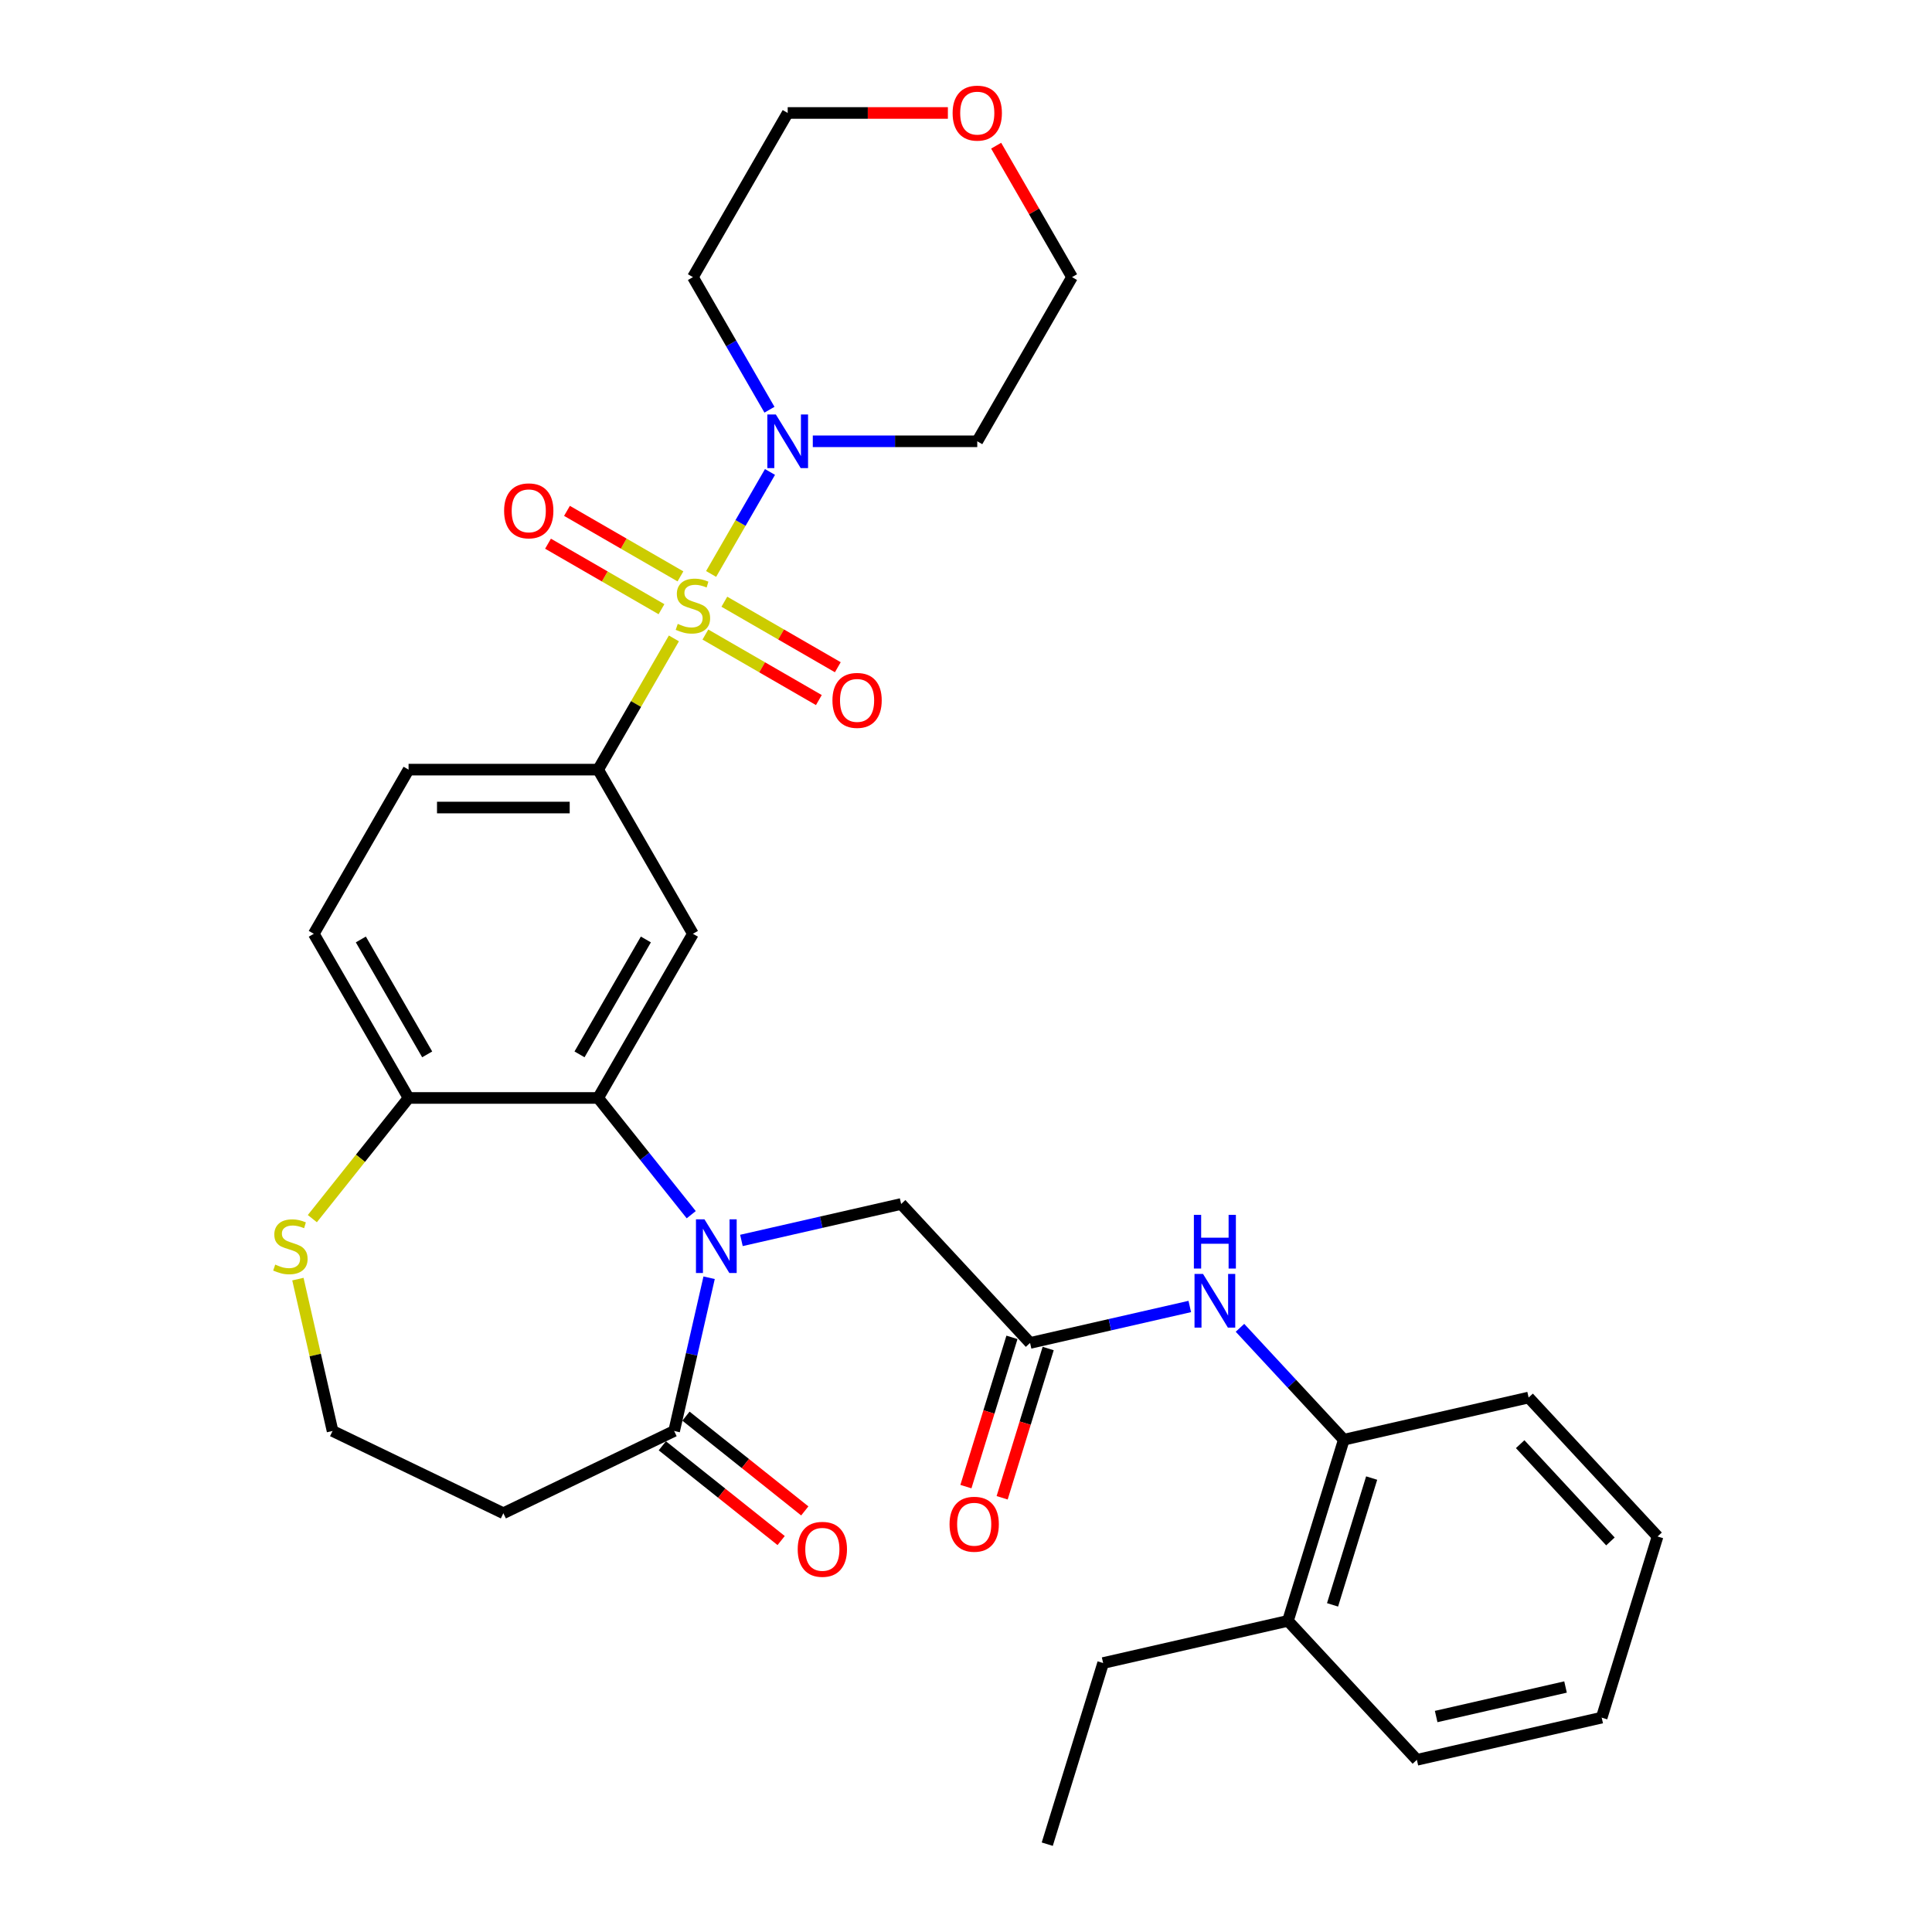 <?xml version='1.0' encoding='iso-8859-1'?>
<svg version='1.1' baseProfile='full'
              xmlns='http://www.w3.org/2000/svg'
                      xmlns:rdkit='http://www.rdkit.org/xml'
                      xmlns:xlink='http://www.w3.org/1999/xlink'
                  xml:space='preserve'
width='1000px' height='1000px' viewBox='0 0 1000 1000'>
<!-- END OF HEADER -->
<rect style='opacity:1.0;fill:#FFFFFF;stroke:none' width='1000' height='1000' x='0' y='0'> </rect>
<path class='bond-2' d='M 348.808,330.439 L 329.201,364.398' style='fill:none;fill-rule:evenodd;stroke:#CCCC00;stroke-width:6px;stroke-linecap:butt;stroke-linejoin:miter;stroke-opacity:1' />
<path class='bond-2' d='M 329.201,364.398 L 309.594,398.358' style='fill:none;fill-rule:evenodd;stroke:#000000;stroke-width:6px;stroke-linecap:butt;stroke-linejoin:miter;stroke-opacity:1' />
<path class='bond-3' d='M 368.068,297.079 L 383.307,270.684' style='fill:none;fill-rule:evenodd;stroke:#CCCC00;stroke-width:6px;stroke-linecap:butt;stroke-linejoin:miter;stroke-opacity:1' />
<path class='bond-3' d='M 383.307,270.684 L 398.546,244.289' style='fill:none;fill-rule:evenodd;stroke:#0000FF;stroke-width:6px;stroke-linecap:butt;stroke-linejoin:miter;stroke-opacity:1' />
<path class='bond-10' d='M 365.109,328.443 L 394.474,345.397' style='fill:none;fill-rule:evenodd;stroke:#CCCC00;stroke-width:6px;stroke-linecap:butt;stroke-linejoin:miter;stroke-opacity:1' />
<path class='bond-10' d='M 394.474,345.397 L 423.839,362.351' style='fill:none;fill-rule:evenodd;stroke:#FF0000;stroke-width:6px;stroke-linecap:butt;stroke-linejoin:miter;stroke-opacity:1' />
<path class='bond-10' d='M 374.921,311.448 L 404.286,328.402' style='fill:none;fill-rule:evenodd;stroke:#CCCC00;stroke-width:6px;stroke-linecap:butt;stroke-linejoin:miter;stroke-opacity:1' />
<path class='bond-10' d='M 404.286,328.402 L 433.651,345.356' style='fill:none;fill-rule:evenodd;stroke:#FF0000;stroke-width:6px;stroke-linecap:butt;stroke-linejoin:miter;stroke-opacity:1' />
<path class='bond-11' d='M 352.197,298.329 L 322.832,281.375' style='fill:none;fill-rule:evenodd;stroke:#CCCC00;stroke-width:6px;stroke-linecap:butt;stroke-linejoin:miter;stroke-opacity:1' />
<path class='bond-11' d='M 322.832,281.375 L 293.467,264.421' style='fill:none;fill-rule:evenodd;stroke:#FF0000;stroke-width:6px;stroke-linecap:butt;stroke-linejoin:miter;stroke-opacity:1' />
<path class='bond-11' d='M 342.385,315.323 L 313.02,298.369' style='fill:none;fill-rule:evenodd;stroke:#CCCC00;stroke-width:6px;stroke-linecap:butt;stroke-linejoin:miter;stroke-opacity:1' />
<path class='bond-11' d='M 313.02,298.369 L 283.655,281.416' style='fill:none;fill-rule:evenodd;stroke:#FF0000;stroke-width:6px;stroke-linecap:butt;stroke-linejoin:miter;stroke-opacity:1' />
<path class='bond-0' d='M 357.779,628.723 L 333.687,598.512' style='fill:none;fill-rule:evenodd;stroke:#0000FF;stroke-width:6px;stroke-linecap:butt;stroke-linejoin:miter;stroke-opacity:1' />
<path class='bond-0' d='M 333.687,598.512 L 309.594,568.302' style='fill:none;fill-rule:evenodd;stroke:#000000;stroke-width:6px;stroke-linecap:butt;stroke-linejoin:miter;stroke-opacity:1' />
<path class='bond-5' d='M 367.039,661.359 L 357.987,701.014' style='fill:none;fill-rule:evenodd;stroke:#0000FF;stroke-width:6px;stroke-linecap:butt;stroke-linejoin:miter;stroke-opacity:1' />
<path class='bond-5' d='M 357.987,701.014 L 348.936,740.67' style='fill:none;fill-rule:evenodd;stroke:#000000;stroke-width:6px;stroke-linecap:butt;stroke-linejoin:miter;stroke-opacity:1' />
<path class='bond-8' d='M 383.76,642.048 L 425.093,632.614' style='fill:none;fill-rule:evenodd;stroke:#0000FF;stroke-width:6px;stroke-linecap:butt;stroke-linejoin:miter;stroke-opacity:1' />
<path class='bond-8' d='M 425.093,632.614 L 466.427,623.18' style='fill:none;fill-rule:evenodd;stroke:#000000;stroke-width:6px;stroke-linecap:butt;stroke-linejoin:miter;stroke-opacity:1' />
<path class='bond-1' d='M 309.594,568.302 L 358.653,483.33' style='fill:none;fill-rule:evenodd;stroke:#000000;stroke-width:6px;stroke-linecap:butt;stroke-linejoin:miter;stroke-opacity:1' />
<path class='bond-1' d='M 299.959,545.744 L 334.3,486.264' style='fill:none;fill-rule:evenodd;stroke:#000000;stroke-width:6px;stroke-linecap:butt;stroke-linejoin:miter;stroke-opacity:1' />
<path class='bond-33' d='M 309.594,568.302 L 211.477,568.302' style='fill:none;fill-rule:evenodd;stroke:#000000;stroke-width:6px;stroke-linecap:butt;stroke-linejoin:miter;stroke-opacity:1' />
<path class='bond-4' d='M 309.594,398.358 L 358.653,483.33' style='fill:none;fill-rule:evenodd;stroke:#000000;stroke-width:6px;stroke-linecap:butt;stroke-linejoin:miter;stroke-opacity:1' />
<path class='bond-16' d='M 309.594,398.358 L 211.477,398.358' style='fill:none;fill-rule:evenodd;stroke:#000000;stroke-width:6px;stroke-linecap:butt;stroke-linejoin:miter;stroke-opacity:1' />
<path class='bond-16' d='M 294.877,417.981 L 226.195,417.981' style='fill:none;fill-rule:evenodd;stroke:#000000;stroke-width:6px;stroke-linecap:butt;stroke-linejoin:miter;stroke-opacity:1' />
<path class='bond-21' d='M 398.274,212.068 L 378.464,177.755' style='fill:none;fill-rule:evenodd;stroke:#0000FF;stroke-width:6px;stroke-linecap:butt;stroke-linejoin:miter;stroke-opacity:1' />
<path class='bond-21' d='M 378.464,177.755 L 358.653,143.442' style='fill:none;fill-rule:evenodd;stroke:#000000;stroke-width:6px;stroke-linecap:butt;stroke-linejoin:miter;stroke-opacity:1' />
<path class='bond-22' d='M 420.702,228.414 L 463.265,228.414' style='fill:none;fill-rule:evenodd;stroke:#0000FF;stroke-width:6px;stroke-linecap:butt;stroke-linejoin:miter;stroke-opacity:1' />
<path class='bond-22' d='M 463.265,228.414 L 505.829,228.414' style='fill:none;fill-rule:evenodd;stroke:#000000;stroke-width:6px;stroke-linecap:butt;stroke-linejoin:miter;stroke-opacity:1' />
<path class='bond-14' d='M 348.936,740.67 L 260.536,783.241' style='fill:none;fill-rule:evenodd;stroke:#000000;stroke-width:6px;stroke-linecap:butt;stroke-linejoin:miter;stroke-opacity:1' />
<path class='bond-15' d='M 342.819,748.341 L 373.57,772.864' style='fill:none;fill-rule:evenodd;stroke:#000000;stroke-width:6px;stroke-linecap:butt;stroke-linejoin:miter;stroke-opacity:1' />
<path class='bond-15' d='M 373.57,772.864 L 404.322,797.388' style='fill:none;fill-rule:evenodd;stroke:#FF0000;stroke-width:6px;stroke-linecap:butt;stroke-linejoin:miter;stroke-opacity:1' />
<path class='bond-15' d='M 355.054,732.999 L 385.805,757.522' style='fill:none;fill-rule:evenodd;stroke:#000000;stroke-width:6px;stroke-linecap:butt;stroke-linejoin:miter;stroke-opacity:1' />
<path class='bond-15' d='M 385.805,757.522 L 416.557,782.046' style='fill:none;fill-rule:evenodd;stroke:#FF0000;stroke-width:6px;stroke-linecap:butt;stroke-linejoin:miter;stroke-opacity:1' />
<path class='bond-6' d='M 533.163,695.104 L 466.427,623.18' style='fill:none;fill-rule:evenodd;stroke:#000000;stroke-width:6px;stroke-linecap:butt;stroke-linejoin:miter;stroke-opacity:1' />
<path class='bond-7' d='M 533.163,695.104 L 574.496,685.67' style='fill:none;fill-rule:evenodd;stroke:#000000;stroke-width:6px;stroke-linecap:butt;stroke-linejoin:miter;stroke-opacity:1' />
<path class='bond-7' d='M 574.496,685.67 L 615.83,676.236' style='fill:none;fill-rule:evenodd;stroke:#0000FF;stroke-width:6px;stroke-linecap:butt;stroke-linejoin:miter;stroke-opacity:1' />
<path class='bond-17' d='M 523.787,692.212 L 511.872,730.84' style='fill:none;fill-rule:evenodd;stroke:#000000;stroke-width:6px;stroke-linecap:butt;stroke-linejoin:miter;stroke-opacity:1' />
<path class='bond-17' d='M 511.872,730.84 L 499.957,769.467' style='fill:none;fill-rule:evenodd;stroke:#FF0000;stroke-width:6px;stroke-linecap:butt;stroke-linejoin:miter;stroke-opacity:1' />
<path class='bond-17' d='M 542.539,697.996 L 530.624,736.624' style='fill:none;fill-rule:evenodd;stroke:#000000;stroke-width:6px;stroke-linecap:butt;stroke-linejoin:miter;stroke-opacity:1' />
<path class='bond-17' d='M 530.624,736.624 L 518.709,775.251' style='fill:none;fill-rule:evenodd;stroke:#FF0000;stroke-width:6px;stroke-linecap:butt;stroke-linejoin:miter;stroke-opacity:1' />
<path class='bond-12' d='M 641.811,687.272 L 668.684,716.234' style='fill:none;fill-rule:evenodd;stroke:#0000FF;stroke-width:6px;stroke-linecap:butt;stroke-linejoin:miter;stroke-opacity:1' />
<path class='bond-12' d='M 668.684,716.234 L 695.557,745.196' style='fill:none;fill-rule:evenodd;stroke:#000000;stroke-width:6px;stroke-linecap:butt;stroke-linejoin:miter;stroke-opacity:1' />
<path class='bond-9' d='M 211.477,568.302 L 162.419,483.33' style='fill:none;fill-rule:evenodd;stroke:#000000;stroke-width:6px;stroke-linecap:butt;stroke-linejoin:miter;stroke-opacity:1' />
<path class='bond-9' d='M 221.113,545.744 L 186.772,486.264' style='fill:none;fill-rule:evenodd;stroke:#000000;stroke-width:6px;stroke-linecap:butt;stroke-linejoin:miter;stroke-opacity:1' />
<path class='bond-13' d='M 211.477,568.302 L 186.571,599.533' style='fill:none;fill-rule:evenodd;stroke:#000000;stroke-width:6px;stroke-linecap:butt;stroke-linejoin:miter;stroke-opacity:1' />
<path class='bond-13' d='M 186.571,599.533 L 161.664,630.765' style='fill:none;fill-rule:evenodd;stroke:#CCCC00;stroke-width:6px;stroke-linecap:butt;stroke-linejoin:miter;stroke-opacity:1' />
<path class='bond-19' d='M 695.557,745.196 L 666.636,838.954' style='fill:none;fill-rule:evenodd;stroke:#000000;stroke-width:6px;stroke-linecap:butt;stroke-linejoin:miter;stroke-opacity:1' />
<path class='bond-19' d='M 709.97,765.044 L 689.726,830.675' style='fill:none;fill-rule:evenodd;stroke:#000000;stroke-width:6px;stroke-linecap:butt;stroke-linejoin:miter;stroke-opacity:1' />
<path class='bond-26' d='M 695.557,745.196 L 791.214,723.363' style='fill:none;fill-rule:evenodd;stroke:#000000;stroke-width:6px;stroke-linecap:butt;stroke-linejoin:miter;stroke-opacity:1' />
<path class='bond-23' d='M 154.194,662.065 L 163.165,701.368' style='fill:none;fill-rule:evenodd;stroke:#CCCC00;stroke-width:6px;stroke-linecap:butt;stroke-linejoin:miter;stroke-opacity:1' />
<path class='bond-23' d='M 163.165,701.368 L 172.135,740.67' style='fill:none;fill-rule:evenodd;stroke:#000000;stroke-width:6px;stroke-linecap:butt;stroke-linejoin:miter;stroke-opacity:1' />
<path class='bond-34' d='M 260.536,783.241 L 172.135,740.67' style='fill:none;fill-rule:evenodd;stroke:#000000;stroke-width:6px;stroke-linecap:butt;stroke-linejoin:miter;stroke-opacity:1' />
<path class='bond-18' d='M 211.477,398.358 L 162.419,483.33' style='fill:none;fill-rule:evenodd;stroke:#000000;stroke-width:6px;stroke-linecap:butt;stroke-linejoin:miter;stroke-opacity:1' />
<path class='bond-27' d='M 666.636,838.954 L 570.979,860.787' style='fill:none;fill-rule:evenodd;stroke:#000000;stroke-width:6px;stroke-linecap:butt;stroke-linejoin:miter;stroke-opacity:1' />
<path class='bond-28' d='M 666.636,838.954 L 733.373,910.879' style='fill:none;fill-rule:evenodd;stroke:#000000;stroke-width:6px;stroke-linecap:butt;stroke-linejoin:miter;stroke-opacity:1' />
<path class='bond-20' d='M 515.606,75.405 L 535.247,109.424' style='fill:none;fill-rule:evenodd;stroke:#FF0000;stroke-width:6px;stroke-linecap:butt;stroke-linejoin:miter;stroke-opacity:1' />
<path class='bond-20' d='M 535.247,109.424 L 554.887,143.442' style='fill:none;fill-rule:evenodd;stroke:#000000;stroke-width:6px;stroke-linecap:butt;stroke-linejoin:miter;stroke-opacity:1' />
<path class='bond-32' d='M 490.621,58.47 L 449.166,58.47' style='fill:none;fill-rule:evenodd;stroke:#FF0000;stroke-width:6px;stroke-linecap:butt;stroke-linejoin:miter;stroke-opacity:1' />
<path class='bond-32' d='M 449.166,58.47 L 407.712,58.47' style='fill:none;fill-rule:evenodd;stroke:#000000;stroke-width:6px;stroke-linecap:butt;stroke-linejoin:miter;stroke-opacity:1' />
<path class='bond-24' d='M 358.653,143.442 L 407.712,58.47' style='fill:none;fill-rule:evenodd;stroke:#000000;stroke-width:6px;stroke-linecap:butt;stroke-linejoin:miter;stroke-opacity:1' />
<path class='bond-25' d='M 505.829,228.414 L 554.887,143.442' style='fill:none;fill-rule:evenodd;stroke:#000000;stroke-width:6px;stroke-linecap:butt;stroke-linejoin:miter;stroke-opacity:1' />
<path class='bond-30' d='M 791.214,723.363 L 857.951,795.288' style='fill:none;fill-rule:evenodd;stroke:#000000;stroke-width:6px;stroke-linecap:butt;stroke-linejoin:miter;stroke-opacity:1' />
<path class='bond-30' d='M 786.839,747.499 L 833.555,797.847' style='fill:none;fill-rule:evenodd;stroke:#000000;stroke-width:6px;stroke-linecap:butt;stroke-linejoin:miter;stroke-opacity:1' />
<path class='bond-29' d='M 570.979,860.787 L 542.059,954.545' style='fill:none;fill-rule:evenodd;stroke:#000000;stroke-width:6px;stroke-linecap:butt;stroke-linejoin:miter;stroke-opacity:1' />
<path class='bond-35' d='M 733.373,910.879 L 829.03,889.046' style='fill:none;fill-rule:evenodd;stroke:#000000;stroke-width:6px;stroke-linecap:butt;stroke-linejoin:miter;stroke-opacity:1' />
<path class='bond-35' d='M 743.355,888.473 L 810.315,873.19' style='fill:none;fill-rule:evenodd;stroke:#000000;stroke-width:6px;stroke-linecap:butt;stroke-linejoin:miter;stroke-opacity:1' />
<path class='bond-31' d='M 857.951,795.288 L 829.03,889.046' style='fill:none;fill-rule:evenodd;stroke:#000000;stroke-width:6px;stroke-linecap:butt;stroke-linejoin:miter;stroke-opacity:1' />
<path  class='atom-0' d='M 350.804 322.923
Q 351.118 323.041, 352.413 323.59
Q 353.708 324.139, 355.121 324.493
Q 356.573 324.807, 357.986 324.807
Q 360.615 324.807, 362.146 323.551
Q 363.677 322.256, 363.677 320.019
Q 363.677 318.488, 362.892 317.546
Q 362.146 316.604, 360.969 316.094
Q 359.791 315.584, 357.829 314.995
Q 355.356 314.249, 353.865 313.543
Q 352.413 312.836, 351.353 311.345
Q 350.333 309.854, 350.333 307.342
Q 350.333 303.849, 352.687 301.69
Q 355.082 299.532, 359.791 299.532
Q 363.009 299.532, 366.659 301.062
L 365.757 304.084
Q 362.421 302.711, 359.909 302.711
Q 357.201 302.711, 355.709 303.849
Q 354.218 304.948, 354.257 306.871
Q 354.257 308.362, 355.003 309.265
Q 355.788 310.168, 356.887 310.678
Q 358.025 311.188, 359.909 311.777
Q 362.421 312.562, 363.912 313.347
Q 365.403 314.132, 366.463 315.741
Q 367.562 317.311, 367.562 320.019
Q 367.562 323.865, 364.972 325.945
Q 362.421 327.986, 358.143 327.986
Q 355.67 327.986, 353.786 327.436
Q 351.942 326.926, 349.744 326.023
L 350.804 322.923
' fill='#CCCC00'/>
<path  class='atom-1' d='M 364.627 631.119
L 373.733 645.837
Q 374.635 647.289, 376.087 649.918
Q 377.54 652.548, 377.618 652.705
L 377.618 631.119
L 381.307 631.119
L 381.307 658.906
L 377.5 658.906
L 367.728 642.815
Q 366.59 640.931, 365.373 638.772
Q 364.196 636.614, 363.842 635.947
L 363.842 658.906
L 360.232 658.906
L 360.232 631.119
L 364.627 631.119
' fill='#0000FF'/>
<path  class='atom-4' d='M 401.569 214.521
L 410.675 229.238
Q 411.577 230.69, 413.03 233.32
Q 414.482 235.949, 414.56 236.106
L 414.56 214.521
L 418.249 214.521
L 418.249 242.307
L 414.442 242.307
L 404.67 226.216
Q 403.532 224.332, 402.315 222.174
Q 401.138 220.015, 400.784 219.348
L 400.784 242.307
L 397.174 242.307
L 397.174 214.521
L 401.569 214.521
' fill='#0000FF'/>
<path  class='atom-8' d='M 622.678 659.378
L 631.783 674.096
Q 632.686 675.548, 634.138 678.177
Q 635.59 680.807, 635.669 680.964
L 635.669 659.378
L 639.358 659.378
L 639.358 687.165
L 635.551 687.165
L 625.779 671.073
Q 624.64 669.19, 623.424 667.031
Q 622.246 664.872, 621.893 664.205
L 621.893 687.165
L 618.282 687.165
L 618.282 659.378
L 622.678 659.378
' fill='#0000FF'/>
<path  class='atom-8' d='M 617.949 628.812
L 621.717 628.812
L 621.717 640.626
L 635.924 640.626
L 635.924 628.812
L 639.692 628.812
L 639.692 656.599
L 635.924 656.599
L 635.924 643.766
L 621.717 643.766
L 621.717 656.599
L 617.949 656.599
L 617.949 628.812
' fill='#0000FF'/>
<path  class='atom-11' d='M 430.87 362.523
Q 430.87 355.851, 434.166 352.122
Q 437.463 348.394, 443.625 348.394
Q 449.787 348.394, 453.083 352.122
Q 456.38 355.851, 456.38 362.523
Q 456.38 369.273, 453.044 373.12
Q 449.708 376.926, 443.625 376.926
Q 437.502 376.926, 434.166 373.12
Q 430.87 369.313, 430.87 362.523
M 443.625 373.787
Q 447.864 373.787, 450.14 370.961
Q 452.455 368.096, 452.455 362.523
Q 452.455 357.068, 450.14 354.32
Q 447.864 351.534, 443.625 351.534
Q 439.386 351.534, 437.071 354.281
Q 434.794 357.028, 434.794 362.523
Q 434.794 368.135, 437.071 370.961
Q 439.386 373.787, 443.625 373.787
' fill='#FF0000'/>
<path  class='atom-12' d='M 260.926 264.406
Q 260.926 257.734, 264.223 254.005
Q 267.519 250.277, 273.681 250.277
Q 279.843 250.277, 283.14 254.005
Q 286.436 257.734, 286.436 264.406
Q 286.436 271.156, 283.1 275.002
Q 279.764 278.809, 273.681 278.809
Q 267.559 278.809, 264.223 275.002
Q 260.926 271.195, 260.926 264.406
M 273.681 275.67
Q 277.92 275.67, 280.196 272.844
Q 282.512 269.979, 282.512 264.406
Q 282.512 258.95, 280.196 256.203
Q 277.92 253.417, 273.681 253.417
Q 269.442 253.417, 267.127 256.164
Q 264.851 258.911, 264.851 264.406
Q 264.851 270.018, 267.127 272.844
Q 269.442 275.67, 273.681 275.67
' fill='#FF0000'/>
<path  class='atom-14' d='M 142.453 654.55
Q 142.767 654.667, 144.062 655.217
Q 145.357 655.766, 146.77 656.119
Q 148.222 656.433, 149.635 656.433
Q 152.265 656.433, 153.795 655.178
Q 155.326 653.882, 155.326 651.645
Q 155.326 650.115, 154.541 649.173
Q 153.795 648.231, 152.618 647.721
Q 151.44 647.21, 149.478 646.622
Q 147.006 645.876, 145.514 645.17
Q 144.062 644.463, 143.002 642.972
Q 141.982 641.48, 141.982 638.969
Q 141.982 635.476, 144.337 633.317
Q 146.731 631.158, 151.44 631.158
Q 154.659 631.158, 158.309 632.689
L 157.406 635.711
Q 154.07 634.337, 151.558 634.337
Q 148.85 634.337, 147.359 635.476
Q 145.867 636.575, 145.907 638.498
Q 145.907 639.989, 146.652 640.892
Q 147.437 641.794, 148.536 642.305
Q 149.674 642.815, 151.558 643.403
Q 154.07 644.188, 155.561 644.973
Q 157.053 645.758, 158.112 647.367
Q 159.211 648.937, 159.211 651.645
Q 159.211 655.492, 156.621 657.572
Q 154.07 659.612, 149.792 659.612
Q 147.32 659.612, 145.436 659.063
Q 143.591 658.553, 141.393 657.65
L 142.453 654.55
' fill='#CCCC00'/>
<path  class='atom-16' d='M 412.892 801.923
Q 412.892 795.251, 416.189 791.523
Q 419.486 787.794, 425.647 787.794
Q 431.809 787.794, 435.106 791.523
Q 438.403 795.251, 438.403 801.923
Q 438.403 808.674, 435.067 812.52
Q 431.731 816.327, 425.647 816.327
Q 419.525 816.327, 416.189 812.52
Q 412.892 808.713, 412.892 801.923
M 425.647 813.187
Q 429.886 813.187, 432.162 810.361
Q 434.478 807.496, 434.478 801.923
Q 434.478 796.468, 432.162 793.721
Q 429.886 790.934, 425.647 790.934
Q 421.409 790.934, 419.093 793.681
Q 416.817 796.429, 416.817 801.923
Q 416.817 807.536, 419.093 810.361
Q 421.409 813.187, 425.647 813.187
' fill='#FF0000'/>
<path  class='atom-18' d='M 491.487 788.941
Q 491.487 782.269, 494.784 778.541
Q 498.081 774.812, 504.243 774.812
Q 510.404 774.812, 513.701 778.541
Q 516.998 782.269, 516.998 788.941
Q 516.998 795.691, 513.662 799.538
Q 510.326 803.345, 504.243 803.345
Q 498.12 803.345, 494.784 799.538
Q 491.487 795.731, 491.487 788.941
M 504.243 800.205
Q 508.481 800.205, 510.758 797.379
Q 513.073 794.514, 513.073 788.941
Q 513.073 783.486, 510.758 780.738
Q 508.481 777.952, 504.243 777.952
Q 500.004 777.952, 497.688 780.699
Q 495.412 783.446, 495.412 788.941
Q 495.412 794.553, 497.688 797.379
Q 500.004 800.205, 504.243 800.205
' fill='#FF0000'/>
<path  class='atom-21' d='M 493.073 58.549
Q 493.073 51.877, 496.37 48.148
Q 499.667 44.42, 505.829 44.42
Q 511.99 44.42, 515.287 48.148
Q 518.584 51.877, 518.584 58.549
Q 518.584 65.299, 515.248 69.145
Q 511.912 72.952, 505.829 72.952
Q 499.706 72.952, 496.37 69.145
Q 493.073 65.338, 493.073 58.549
M 505.829 69.812
Q 510.067 69.812, 512.344 66.987
Q 514.659 64.122, 514.659 58.549
Q 514.659 53.093, 512.344 50.346
Q 510.067 47.559, 505.829 47.559
Q 501.59 47.559, 499.274 50.307
Q 496.998 53.054, 496.998 58.549
Q 496.998 64.161, 499.274 66.987
Q 501.59 69.812, 505.829 69.812
' fill='#FF0000'/>
</svg>
